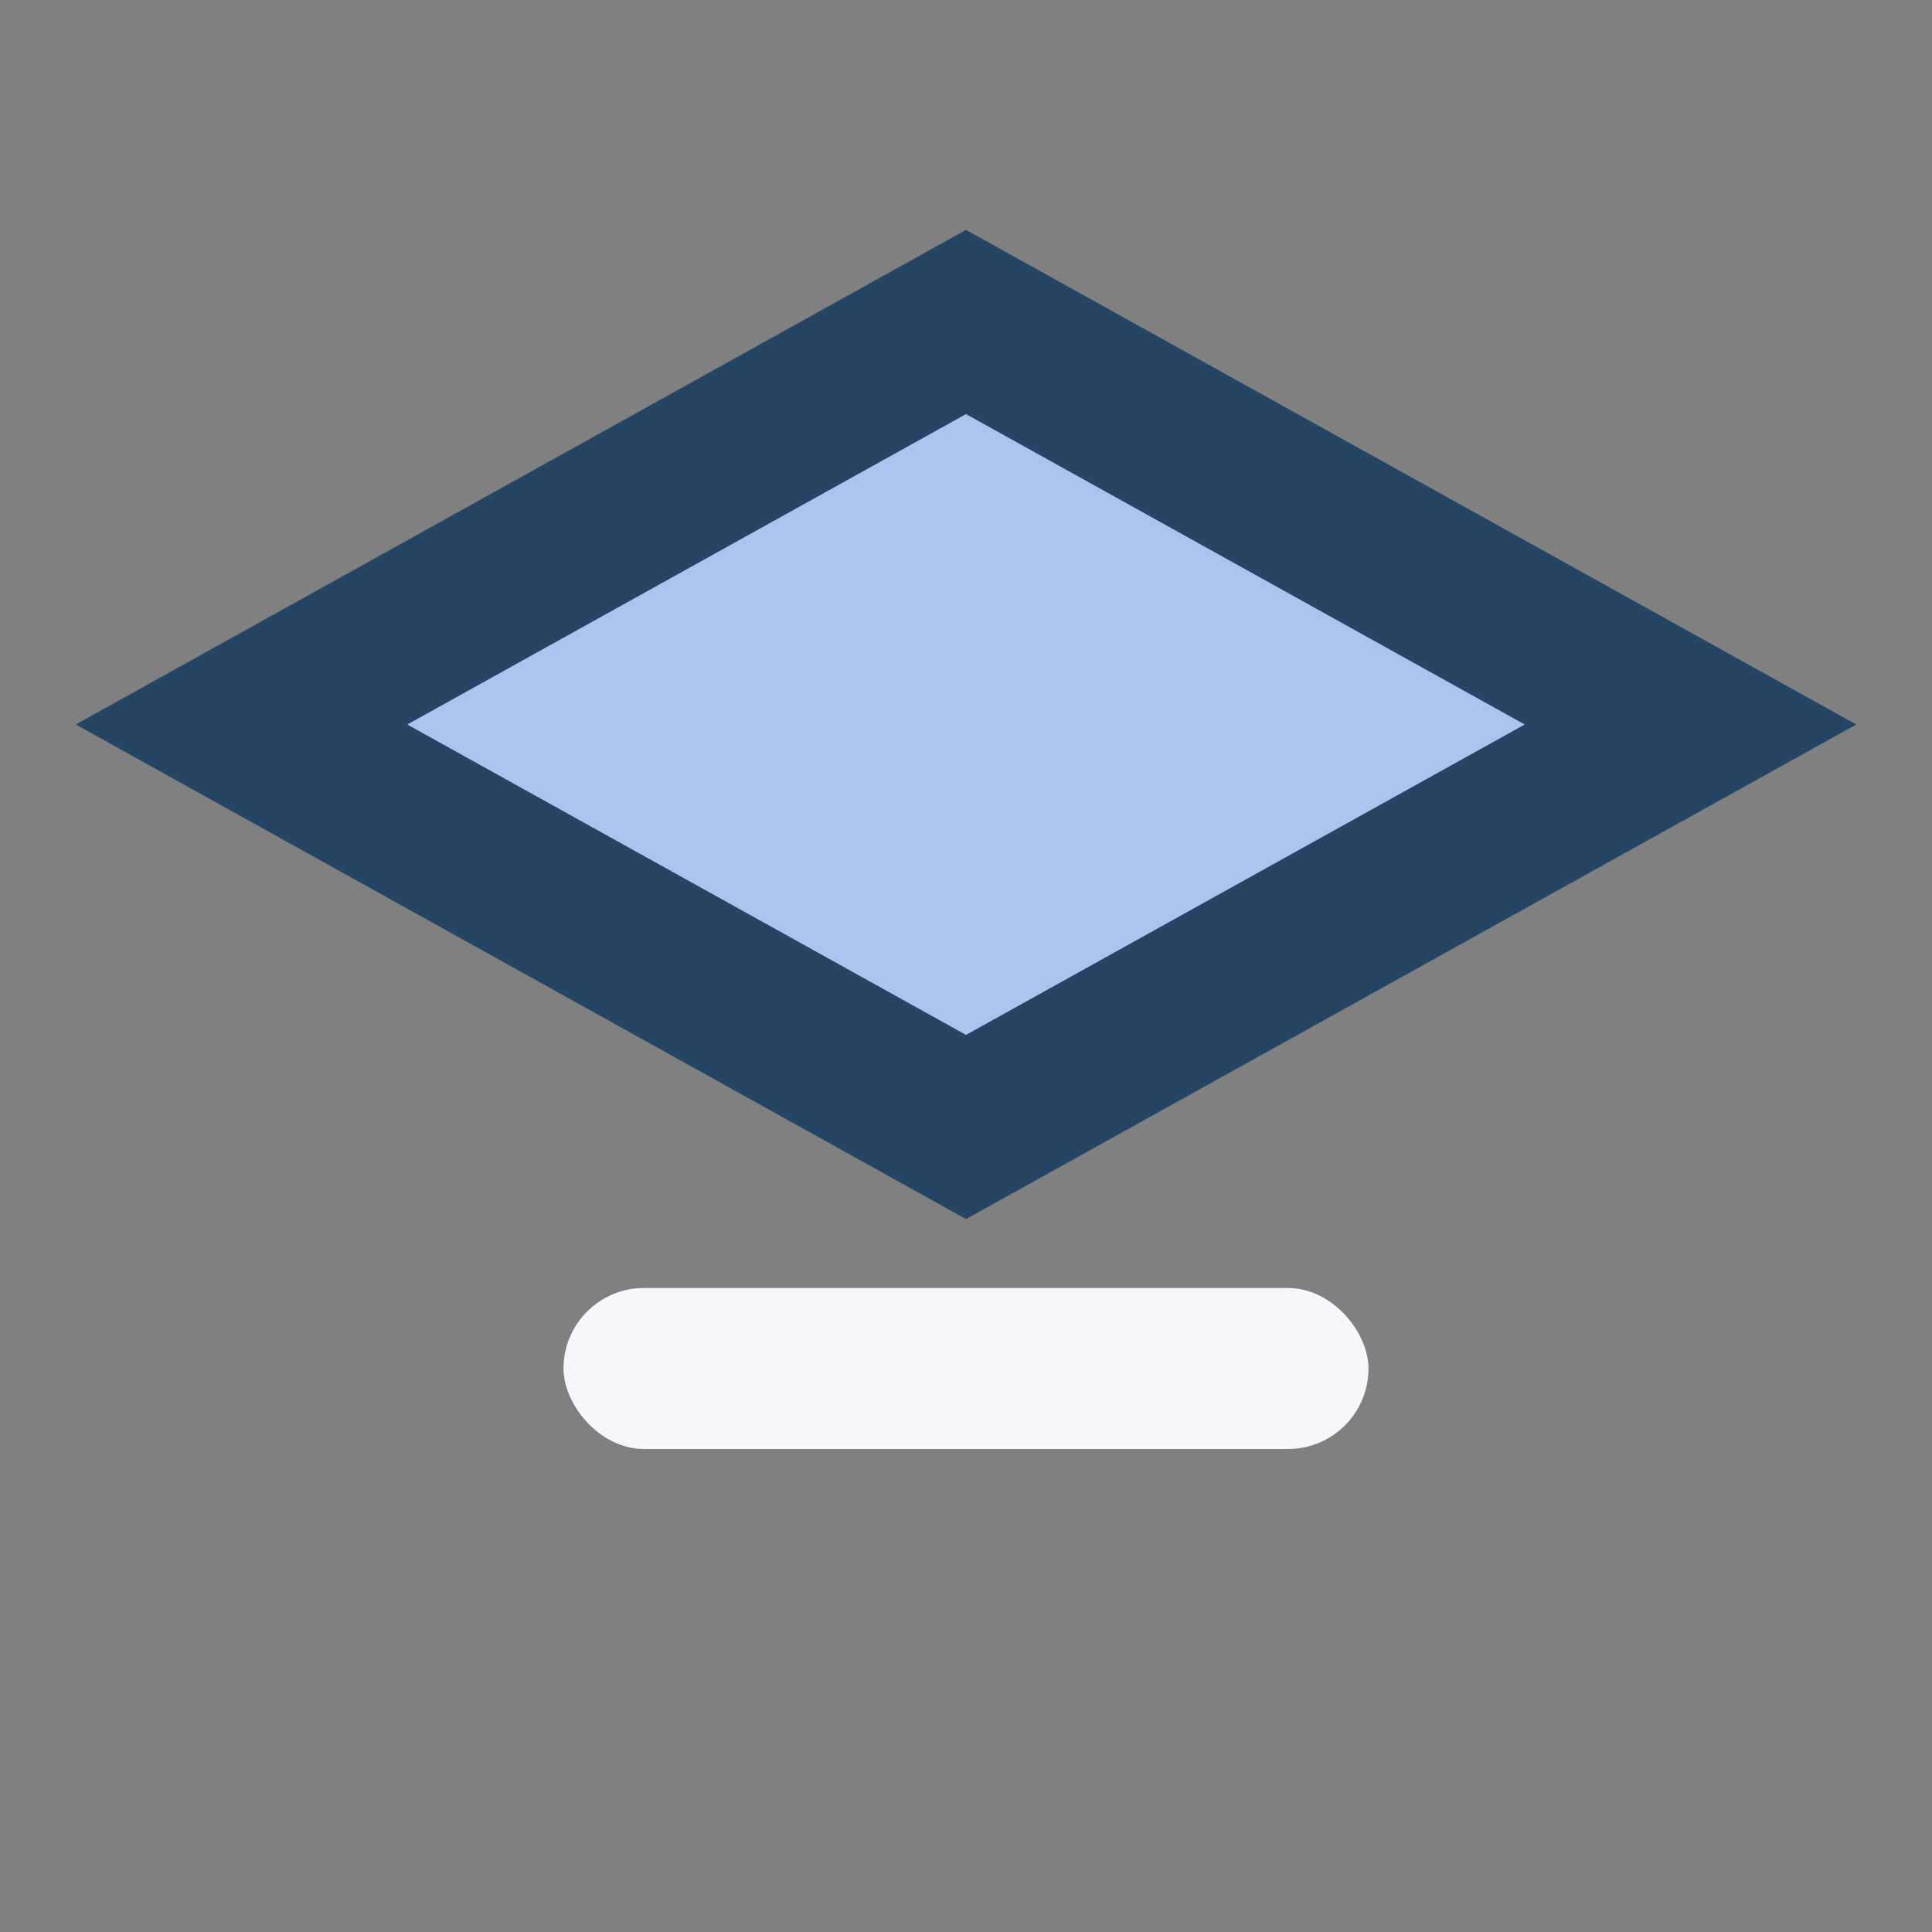 <?xml version="1.0" encoding="UTF-8"?>
<svg xmlns="http://www.w3.org/2000/svg" width="24" height="24" viewBox="0 0 24 24"><rect x="0" y="0" width="24" height="24" fill="#808080" stroke="none"/><path d="M12 4L3 9l9 5 9-5-9-5z" fill="#A7C6ED" stroke="#244564" stroke-width="2"/><rect x="7" y="16" width="10" height="2" rx="1" fill="#F6F7FA"/></svg>